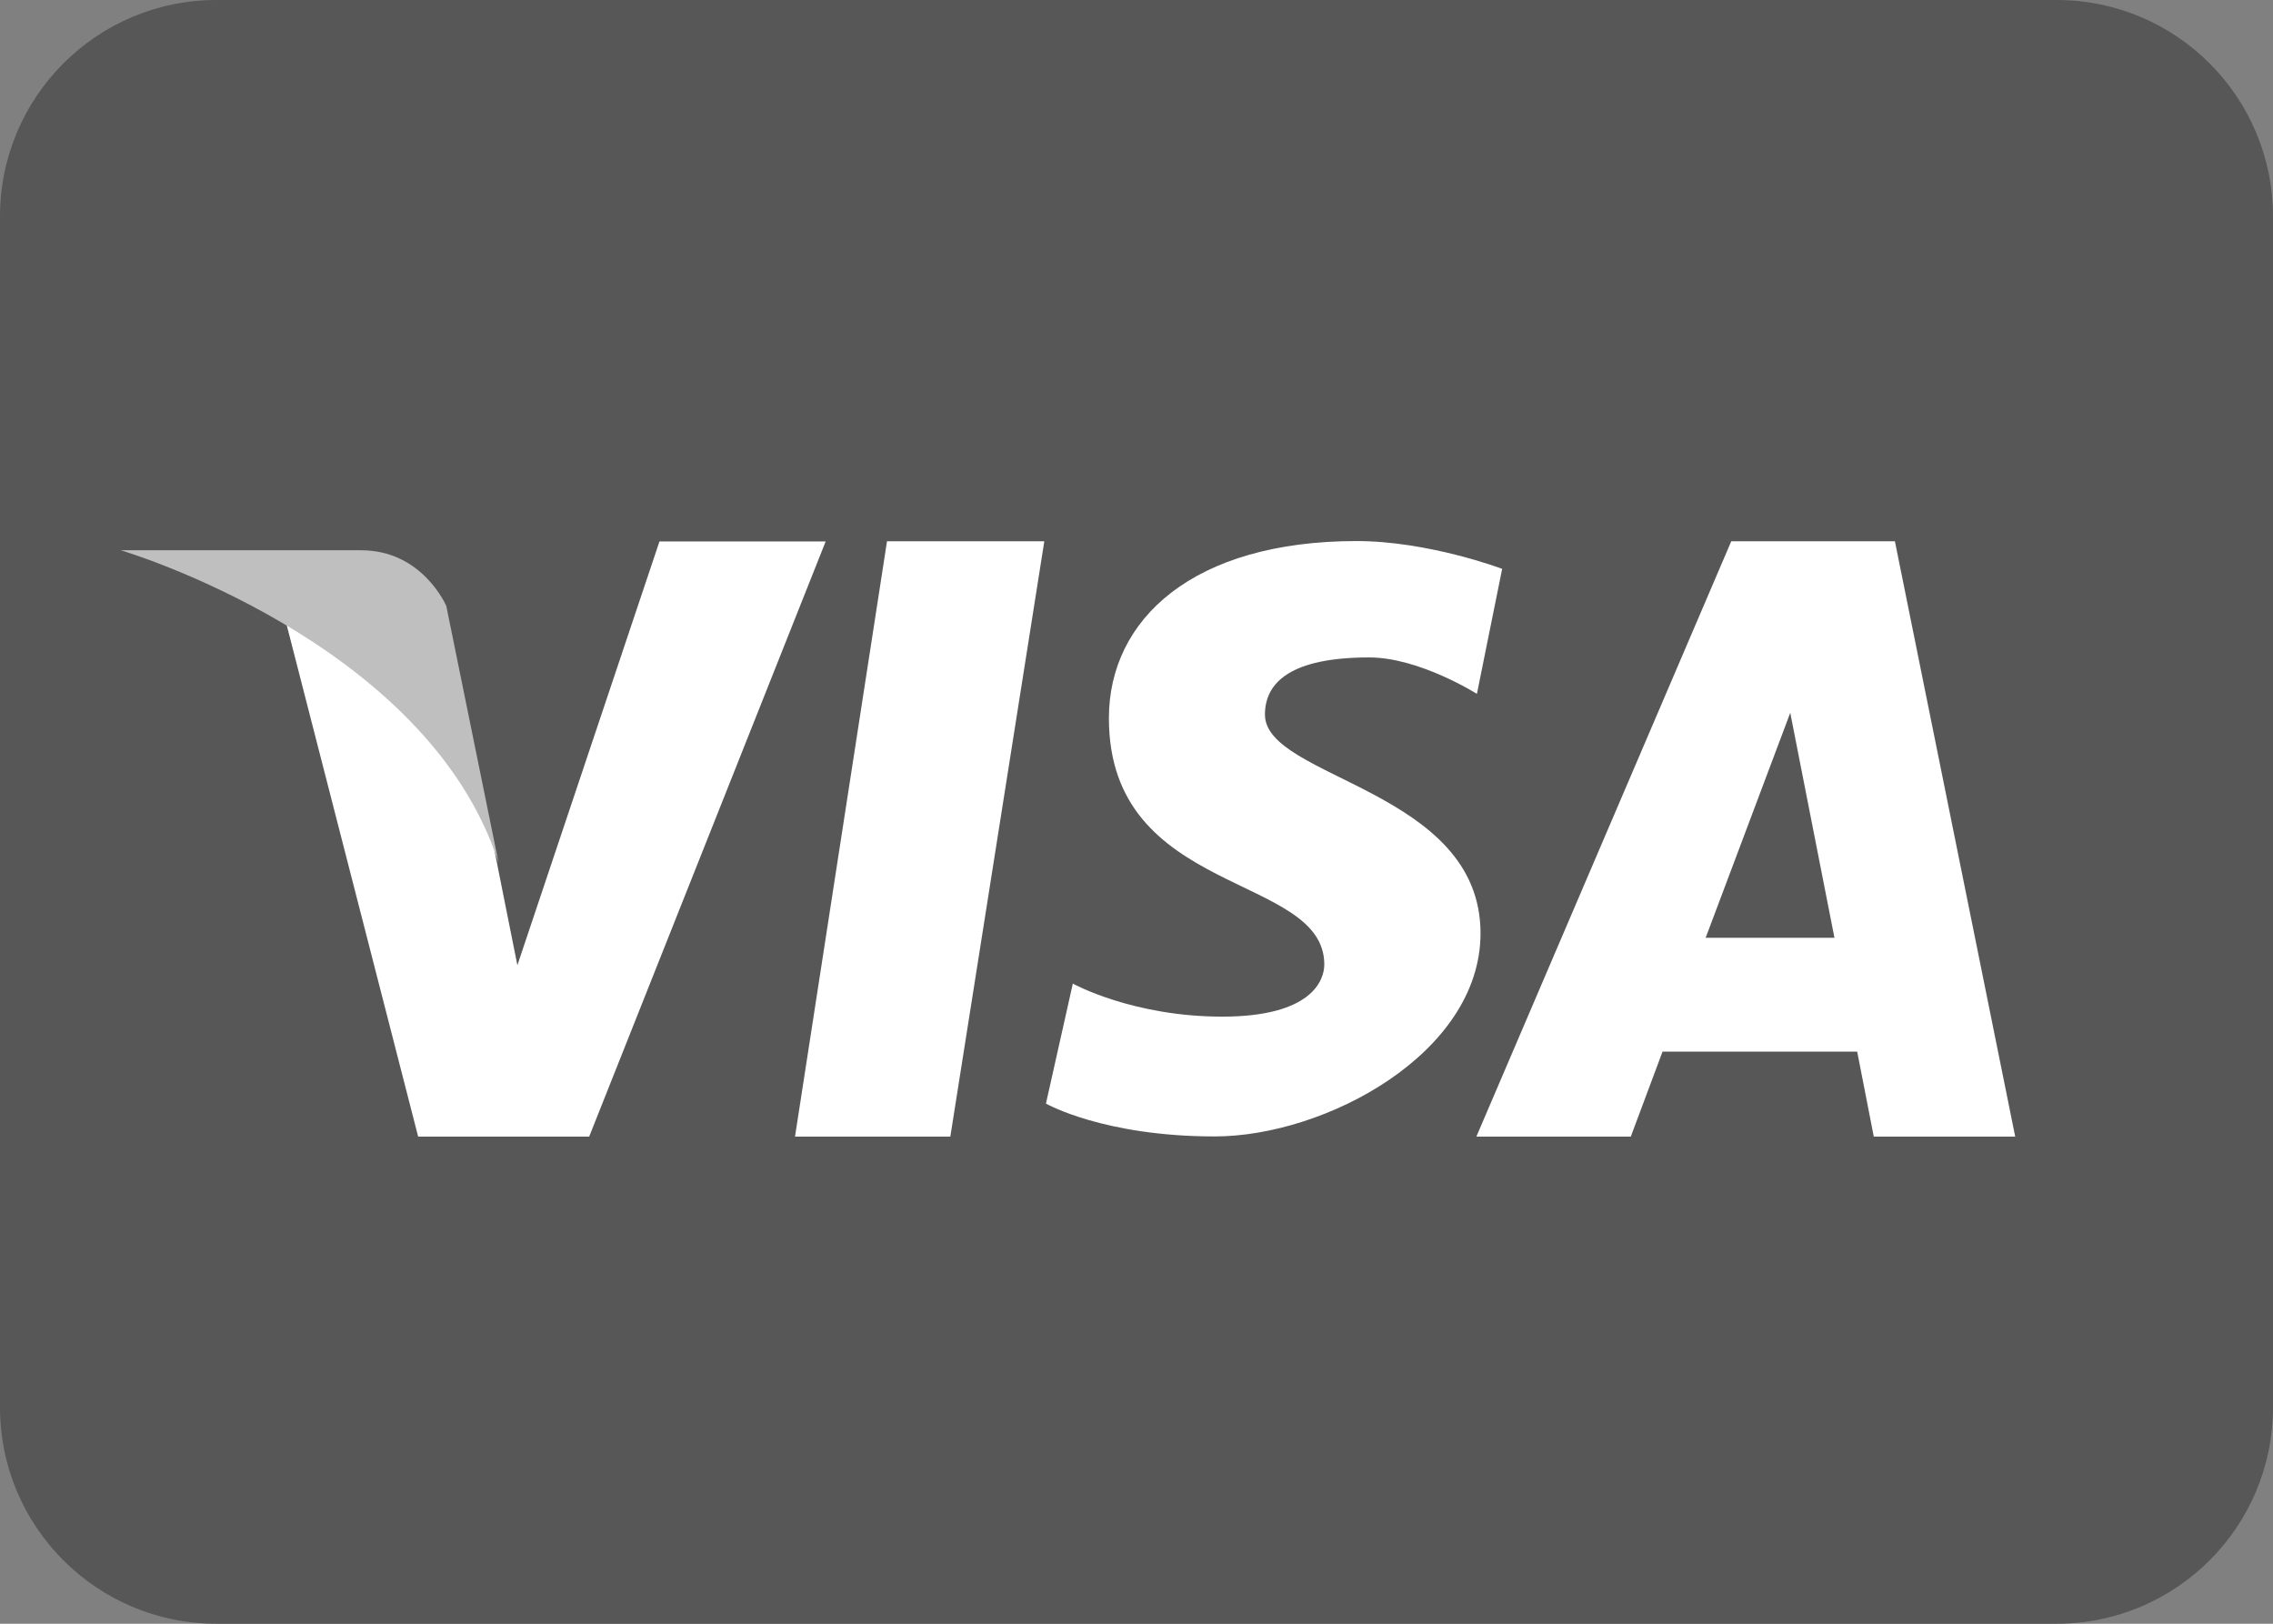 <?xml version="1.0" encoding="UTF-8"?> <svg xmlns="http://www.w3.org/2000/svg" id="_Слой_2" data-name="Слой 2" viewBox="0 0 126 90"><rect x="0" y="0" width="126" height="90" fill="#808080" stroke="none"/> <defs> <style> .cls-1 { fill: #fff; } .cls-2 { fill: #575757; } .cls-3 { fill: #bfbfbf; } </style> </defs> <g id="_Слой_1-2" data-name="Слой 1"> <path class="cls-2" d="m126,78c0,6.63-5.37,12-12,12H12c-6.63,0-12-5.37-12-12V12C0,5.37,5.37,0,12,0h102c6.63,0,12,5.37,12,12v66Z"></path> <path class="cls-1" d="m36.56,30l-7.88,23.5s-2-9.94-2.2-11.19c-4.48-10.23-11.1-9.66-11.1-9.66l7.8,30.35h0s9.48,0,9.48,0l13.11-32.99h-9.22Zm7.51,33h8.61l5.21-33h-8.72l-5.1,33Zm60.96-33h-9.06l-14.13,33h8.56l1.76-4.71h10.79l.92,4.71h7.84l-6.67-33Zm-10.48,21.98l4.69-12.47,2.45,12.47h-7.14Zm-24.43-12.37c0-1.82,1.49-3.17,5.78-3.17,2.78,0,5.97,2.02,5.97,2.02l1.4-6.93s-4.07-1.54-8.07-1.54c-9.06,0-13.73,4.33-13.73,9.82,0,9.92,11.94,8.56,11.94,13.65,0,.87-.69,2.89-5.66,2.89s-8.28-1.83-8.28-1.83l-1.49,6.65s3.19,1.82,9.35,1.82,14.74-4.62,14.74-11.26c0-7.98-11.95-8.56-11.95-12.12Z"></path> <path class="cls-3" d="m27.64,47.83l-2.9-14.24s-1.31-3.09-4.72-3.09H6.7s16.98,5.02,20.94,17.33Z"></path> </g> </svg> 